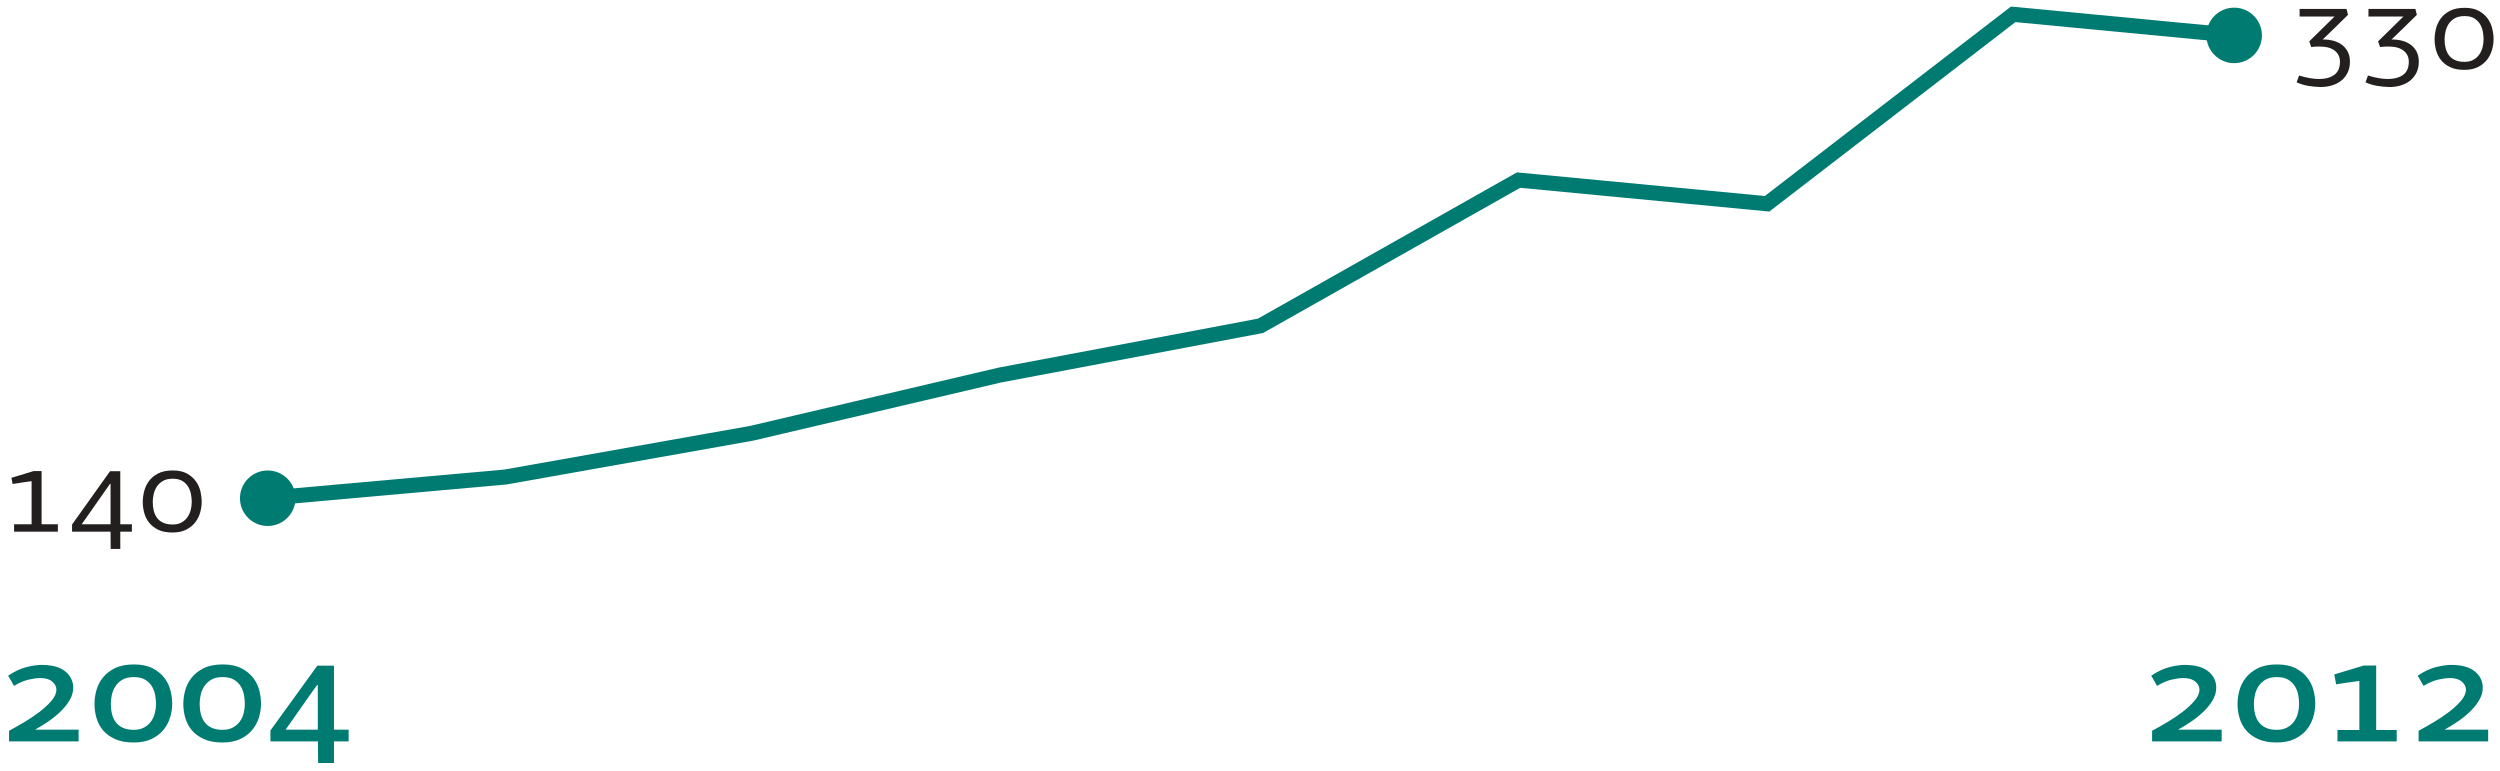 <svg width="308" height="95" viewBox="0 0 308 95" xmlns="http://www.w3.org/2000/svg" xmlns:sketch="http://www.bohemiancoding.com/sketch/ns"><title>1.1</title><desc>Created with Sketch.</desc><g sketch:type="MSLayerGroup" fill="none"><path d="M301.2 89.878c.456-.254.956-.56 1.502-.922.544-.362 1.052-.764 1.524-1.206.472-.446.866-.922 1.178-1.436.314-.514.47-1.04.47-1.584 0-.814-.326-1.482-.978-2.014-.652-.532-1.624-.8-2.916-.8-.532 0-1.16.092-1.882.274-.722.186-1.47.536-2.242 1.058l.162.264.208.36.2.362.152.266c.684-.406 1.308-.666 1.872-.788.564-.12.998-.18 1.302-.18.684 0 1.196.144 1.538.438.342.288.514.618.514.986 0 .442-.204.904-.608 1.378-.406.476-.904.936-1.492 1.386-.59.45-1.222.874-1.9 1.272-.678.402-1.29.744-1.834 1.038v1.31h8.57v-1.444h-5.32l-.02-.018zm-10.526-5.984v6.042h-2.698v1.404h7.296v-1.404h-2.526v-7.944h-1.534l-3.634 1.102c.05.202.092.404.122.598l.106.618 1.434-.22c.474-.066.952-.136 1.434-.196zm-7.57 3.962c-.096.384-.254.724-.476 1.032-.222.302-.506.552-.854.742-.35.188-.77.284-1.264.284-.532 0-.978-.08-1.34-.246-.36-.164-.652-.394-.874-.688-.222-.29-.38-.63-.474-1.02-.096-.386-.144-.802-.144-1.246 0-.318.038-.668.114-1.05.076-.38.22-.74.428-1.076.21-.334.498-.614.864-.838.368-.222.842-.334 1.426-.334.594 0 1.074.116 1.434.344.362.228.636.51.826.85.19.334.318.692.38 1.074.064.384.096.724.096 1.03 0 .38-.048.76-.142 1.142zm1.928-2.776c-.14-.562-.39-1.082-.75-1.56-.362-.474-.846-.87-1.454-1.186-.608-.316-1.374-.476-2.3-.476-.95 0-1.734.158-2.356.466-.62.31-1.118.702-1.49 1.18-.374.472-.638.996-.79 1.566-.152.57-.228 1.12-.228 1.654 0 .58.082 1.16.248 1.73.164.57.434 1.074.808 1.52.372.44.866.802 1.482 1.08.614.28 1.376.42 2.288.42.874 0 1.612-.146 2.214-.438.602-.29 1.09-.666 1.464-1.122.372-.454.646-.966.816-1.536.172-.57.256-1.136.256-1.694 0-.506-.07-1.04-.208-1.604zm-16.664 4.798c.456-.254.958-.56 1.502-.922s1.052-.764 1.524-1.206c.472-.446.866-.922 1.178-1.436.314-.514.47-1.04.47-1.584 0-.814-.326-1.482-.978-2.014-.65-.532-1.624-.8-2.916-.8-.532 0-1.16.092-1.882.274-.722.186-1.468.536-2.242 1.058l.162.264.21.36.198.362.152.266c.684-.406 1.308-.666 1.872-.788.564-.12.998-.18 1.302-.18.684 0 1.196.144 1.538.438.342.288.514.618.514.986 0 .442-.202.904-.608 1.378-.406.476-.902.936-1.492 1.386-.588.45-1.222.874-1.9 1.272-.678.402-1.288.744-1.834 1.038v1.31h8.57v-1.444h-5.32l-.02-.018zm-229.216-5.49v5.508h-3.972l.314-.436.722-1.028.912-1.302.912-1.3.722-1.018.314-.424h.076zm-.058-2.378l-5.776 7.982v1.348h5.852l.02 2.66h1.956v-2.66h1.806v-1.444h-1.806v-7.886h-2.052zm-9.072 5.846c-.094.384-.254.724-.474 1.032-.222.302-.508.552-.856.742-.348.188-.77.284-1.264.284-.532 0-.978-.08-1.338-.246-.362-.164-.654-.394-.874-.688-.222-.29-.38-.63-.476-1.02-.094-.386-.142-.802-.142-1.246 0-.318.038-.668.114-1.05.076-.38.218-.74.428-1.076.208-.334.496-.614.864-.838.366-.222.842-.334 1.424-.334.596 0 1.074.116 1.436.344.36.228.636.51.826.85.19.334.316.692.38 1.074.062.384.094.724.094 1.03 0 .38-.046.76-.142 1.142zm1.928-2.776c-.138-.562-.388-1.082-.75-1.56-.36-.474-.846-.87-1.454-1.186-.608-.316-1.374-.476-2.298-.476-.95 0-1.736.158-2.356.466-.622.31-1.118.702-1.492 1.18-.374.472-.636.996-.788 1.566-.152.57-.228 1.12-.228 1.654 0 .58.082 1.16.246 1.73.166.57.434 1.074.808 1.52.374.44.868.802 1.482 1.08.614.28 1.378.42 2.29.42.874 0 1.612-.146 2.214-.438.6-.29 1.088-.666 1.462-1.122.374-.454.646-.966.818-1.536.17-.57.256-1.136.256-1.694 0-.506-.07-1.04-.21-1.604zm-12.872 2.776c-.094.384-.254.724-.474 1.032-.222.302-.508.552-.856.742-.348.188-.77.284-1.264.284-.532 0-.978-.08-1.338-.246-.362-.164-.654-.394-.874-.688-.222-.29-.38-.63-.476-1.02-.094-.386-.142-.802-.142-1.246 0-.318.038-.668.114-1.05.076-.38.218-.74.428-1.076.208-.334.496-.614.864-.838.368-.222.842-.334 1.424-.334.596 0 1.074.116 1.436.344.36.228.636.51.826.85.19.334.316.692.38 1.074.064.384.094.724.094 1.03 0 .38-.046.76-.142 1.142zm1.928-2.776c-.138-.562-.388-1.082-.75-1.56-.36-.474-.846-.87-1.454-1.186-.608-.316-1.374-.476-2.298-.476-.95 0-1.736.158-2.356.466-.62.31-1.118.702-1.492 1.18-.374.472-.636.996-.788 1.566-.152.57-.228 1.12-.228 1.654 0 .58.082 1.16.246 1.73.166.57.434 1.074.808 1.52.374.44.868.802 1.482 1.08.614.28 1.378.42 2.29.42.874 0 1.612-.146 2.214-.438.6-.29 1.088-.666 1.462-1.122.374-.454.646-.966.818-1.536.17-.57.256-1.136.256-1.694 0-.506-.07-1.04-.21-1.604zm-16.662 4.798c.456-.254.956-.56 1.502-.922.544-.362 1.052-.764 1.524-1.206.472-.446.864-.922 1.178-1.436.314-.514.47-1.04.47-1.584 0-.814-.326-1.482-.978-2.014-.652-.532-1.624-.8-2.916-.8-.532 0-1.16.092-1.882.274-.722.186-1.47.536-2.242 1.058l.162.264.208.36.2.362.152.266c.684-.406 1.308-.666 1.872-.788.562-.12.998-.18 1.302-.18.684 0 1.196.144 1.538.438.342.288.512.618.512.986 0 .442-.202.904-.606 1.378-.406.476-.904.936-1.492 1.386-.59.45-1.224.874-1.9 1.272-.678.402-1.29.744-1.834 1.038v1.31h8.57v-1.444h-5.32l-.02-.018z" fill="#007B72" sketch:type="MSShapeGroup"/><path d="M23.492 62.842c-.086.33-.224.628-.412.892-.188.264-.43.478-.724.64-.296.162-.656.244-1.082.244-.458 0-.844-.07-1.16-.214-.314-.142-.566-.338-.754-.586-.188-.248-.326-.542-.412-.876-.086-.336-.13-.702-.13-1.098 0-.274.034-.576.1-.906.066-.33.188-.64.366-.93.178-.29.426-.534.746-.732.32-.198.736-.298 1.244-.298.518 0 .932.102 1.242.306.31.204.546.454.708.754.164.3.27.614.322.946.05.33.076.616.076.86 0 .336-.044.668-.13.998zm1.208-2.282c-.1-.446-.286-.862-.554-1.246-.268-.386-.634-.708-1.094-.966-.462-.258-1.052-.388-1.772-.388-.728 0-1.332.124-1.808.372-.476.25-.854.566-1.132.95-.28.386-.474.806-.586 1.262-.112.456-.166.888-.166 1.292 0 .456.06.908.182 1.354.122.446.324.848.608 1.208s.658.65 1.124.874c.466.222 1.05.334 1.748.334.658 0 1.218-.116 1.68-.35.46-.232.834-.532 1.118-.896.282-.366.488-.772.614-1.224.128-.45.19-.894.19-1.33 0-.384-.05-.8-.152-1.246zm-11.08-.958v4.986h-3.556l3.496-4.986h.06zm-.06-1.55l-4.682 6.566v.882h4.742l.016 2.128h1.184v-2.128h1.43v-.912h-1.43v-6.536h-1.26zm-9.668 1.228v5.308h-2.158v.912h5.396v-.912h-2.006v-6.552h-.976l-2.748.834.082.38.07.378 1.17-.182c.394-.06.784-.116 1.17-.166z" fill="#231F1F" sketch:type="MSShapeGroup"/><path d="M305.846 5.844c-.086.33-.224.628-.412.892-.188.264-.428.476-.724.64-.294.162-.656.244-1.082.244-.458 0-.844-.072-1.16-.214-.314-.142-.566-.338-.754-.586-.188-.25-.326-.542-.412-.878-.086-.334-.13-.7-.13-1.096 0-.274.034-.578.1-.908.066-.33.188-.64.366-.93.178-.288.426-.532.746-.73.322-.198.736-.298 1.244-.298.518 0 .932.102 1.242.304.31.204.546.456.71.756.162.298.268.614.32.944.05.33.076.618.076.862 0 .334-.044.668-.13.998m1.21-2.284c-.102-.446-.288-.86-.556-1.246-.268-.384-.634-.706-1.094-.964-.462-.26-1.052-.388-1.77-.388-.73 0-1.334.124-1.81.372s-.854.564-1.132.95c-.278.386-.474.806-.586 1.262-.11.456-.166.886-.166 1.292 0 .456.06.906.182 1.352.122.446.324.85.608 1.208.284.36.658.652 1.124.874.466.224 1.05.336 1.748.336.66 0 1.22-.118 1.68-.35.462-.234.834-.532 1.118-.898.284-.364.488-.772.616-1.222.126-.452.19-.894.19-1.33 0-.386-.052-.802-.152-1.248m-9.3-1.732l-.18-.73h-5.782v.942h4.302l-3.116 3.056.244.7c.192-.032.368-.048.532-.054l.532-.008c.79 0 1.4.168 1.83.504.432.336.646.794.646 1.374 0 .732-.232 1.268-.698 1.608-.466.342-1.094.512-1.886.512-.304 0-.65-.03-1.04-.092-.39-.06-.86-.172-1.406-.334l-.304.83c.426.2.888.344 1.39.434.502.09 1.026.14 1.574.15.486 0 .946-.066 1.382-.198.436-.132.818-.326 1.144-.584.326-.26.588-.584.784-.974.194-.39.292-.848.292-1.376 0-.476-.092-.888-.278-1.238-.186-.35-.434-.636-.744-.858-.312-.224-.67-.386-1.076-.488-.406-.1-.826-.146-1.262-.136.528-.506 1.052-1.014 1.572-1.52.522-.506 1.036-1.014 1.548-1.52m-8.482 0l-.18-.73h-5.782v.942h4.302l-3.116 3.056.244.7c.192-.032.37-.048.532-.054l.532-.008c.79 0 1.4.168 1.832.504.43.336.646.794.646 1.374 0 .732-.234 1.268-.7 1.608-.466.342-1.094.512-1.884.512-.304 0-.652-.03-1.042-.092-.39-.06-.858-.172-1.406-.334l-.304.83c.426.2.89.344 1.39.434.502.09 1.026.14 1.574.15.486 0 .948-.066 1.384-.198.434-.132.816-.326 1.142-.584.328-.26.588-.584.784-.974.194-.39.292-.848.292-1.376 0-.476-.092-.888-.278-1.238-.184-.35-.432-.636-.744-.858-.312-.224-.67-.386-1.076-.488-.404-.1-.826-.146-1.26-.136.526-.506 1.05-1.014 1.57-1.52.522-.506 1.038-1.014 1.548-1.52" fill="#231F1F" sketch:type="MSShapeGroup"/><path d="M32.984 61.382l29.284-2.614 30.32-5.386 30.616-7.182 32.088-6.058 31.794-17.954 30.616 2.918 30.32-23.34 27.226 2.596" stroke="#007B72" stroke-width="1.855" sketch:type="MSShapeGroup"/><path d="M32.984 64.802c1.888 0 3.42-1.532 3.42-3.42s-1.532-3.42-3.42-3.42-3.42 1.532-3.42 3.42 1.532 3.42 3.42 3.42" fill="#007B72" sketch:type="MSShapeGroup"/><path d="M275.248 7.782c1.888 0 3.422-1.532 3.422-3.42s-1.534-3.42-3.422-3.42c-1.888 0-3.42 1.532-3.42 3.42s1.532 3.42 3.42 3.42" fill="#007B72" sketch:type="MSShapeGroup"/></g></svg>